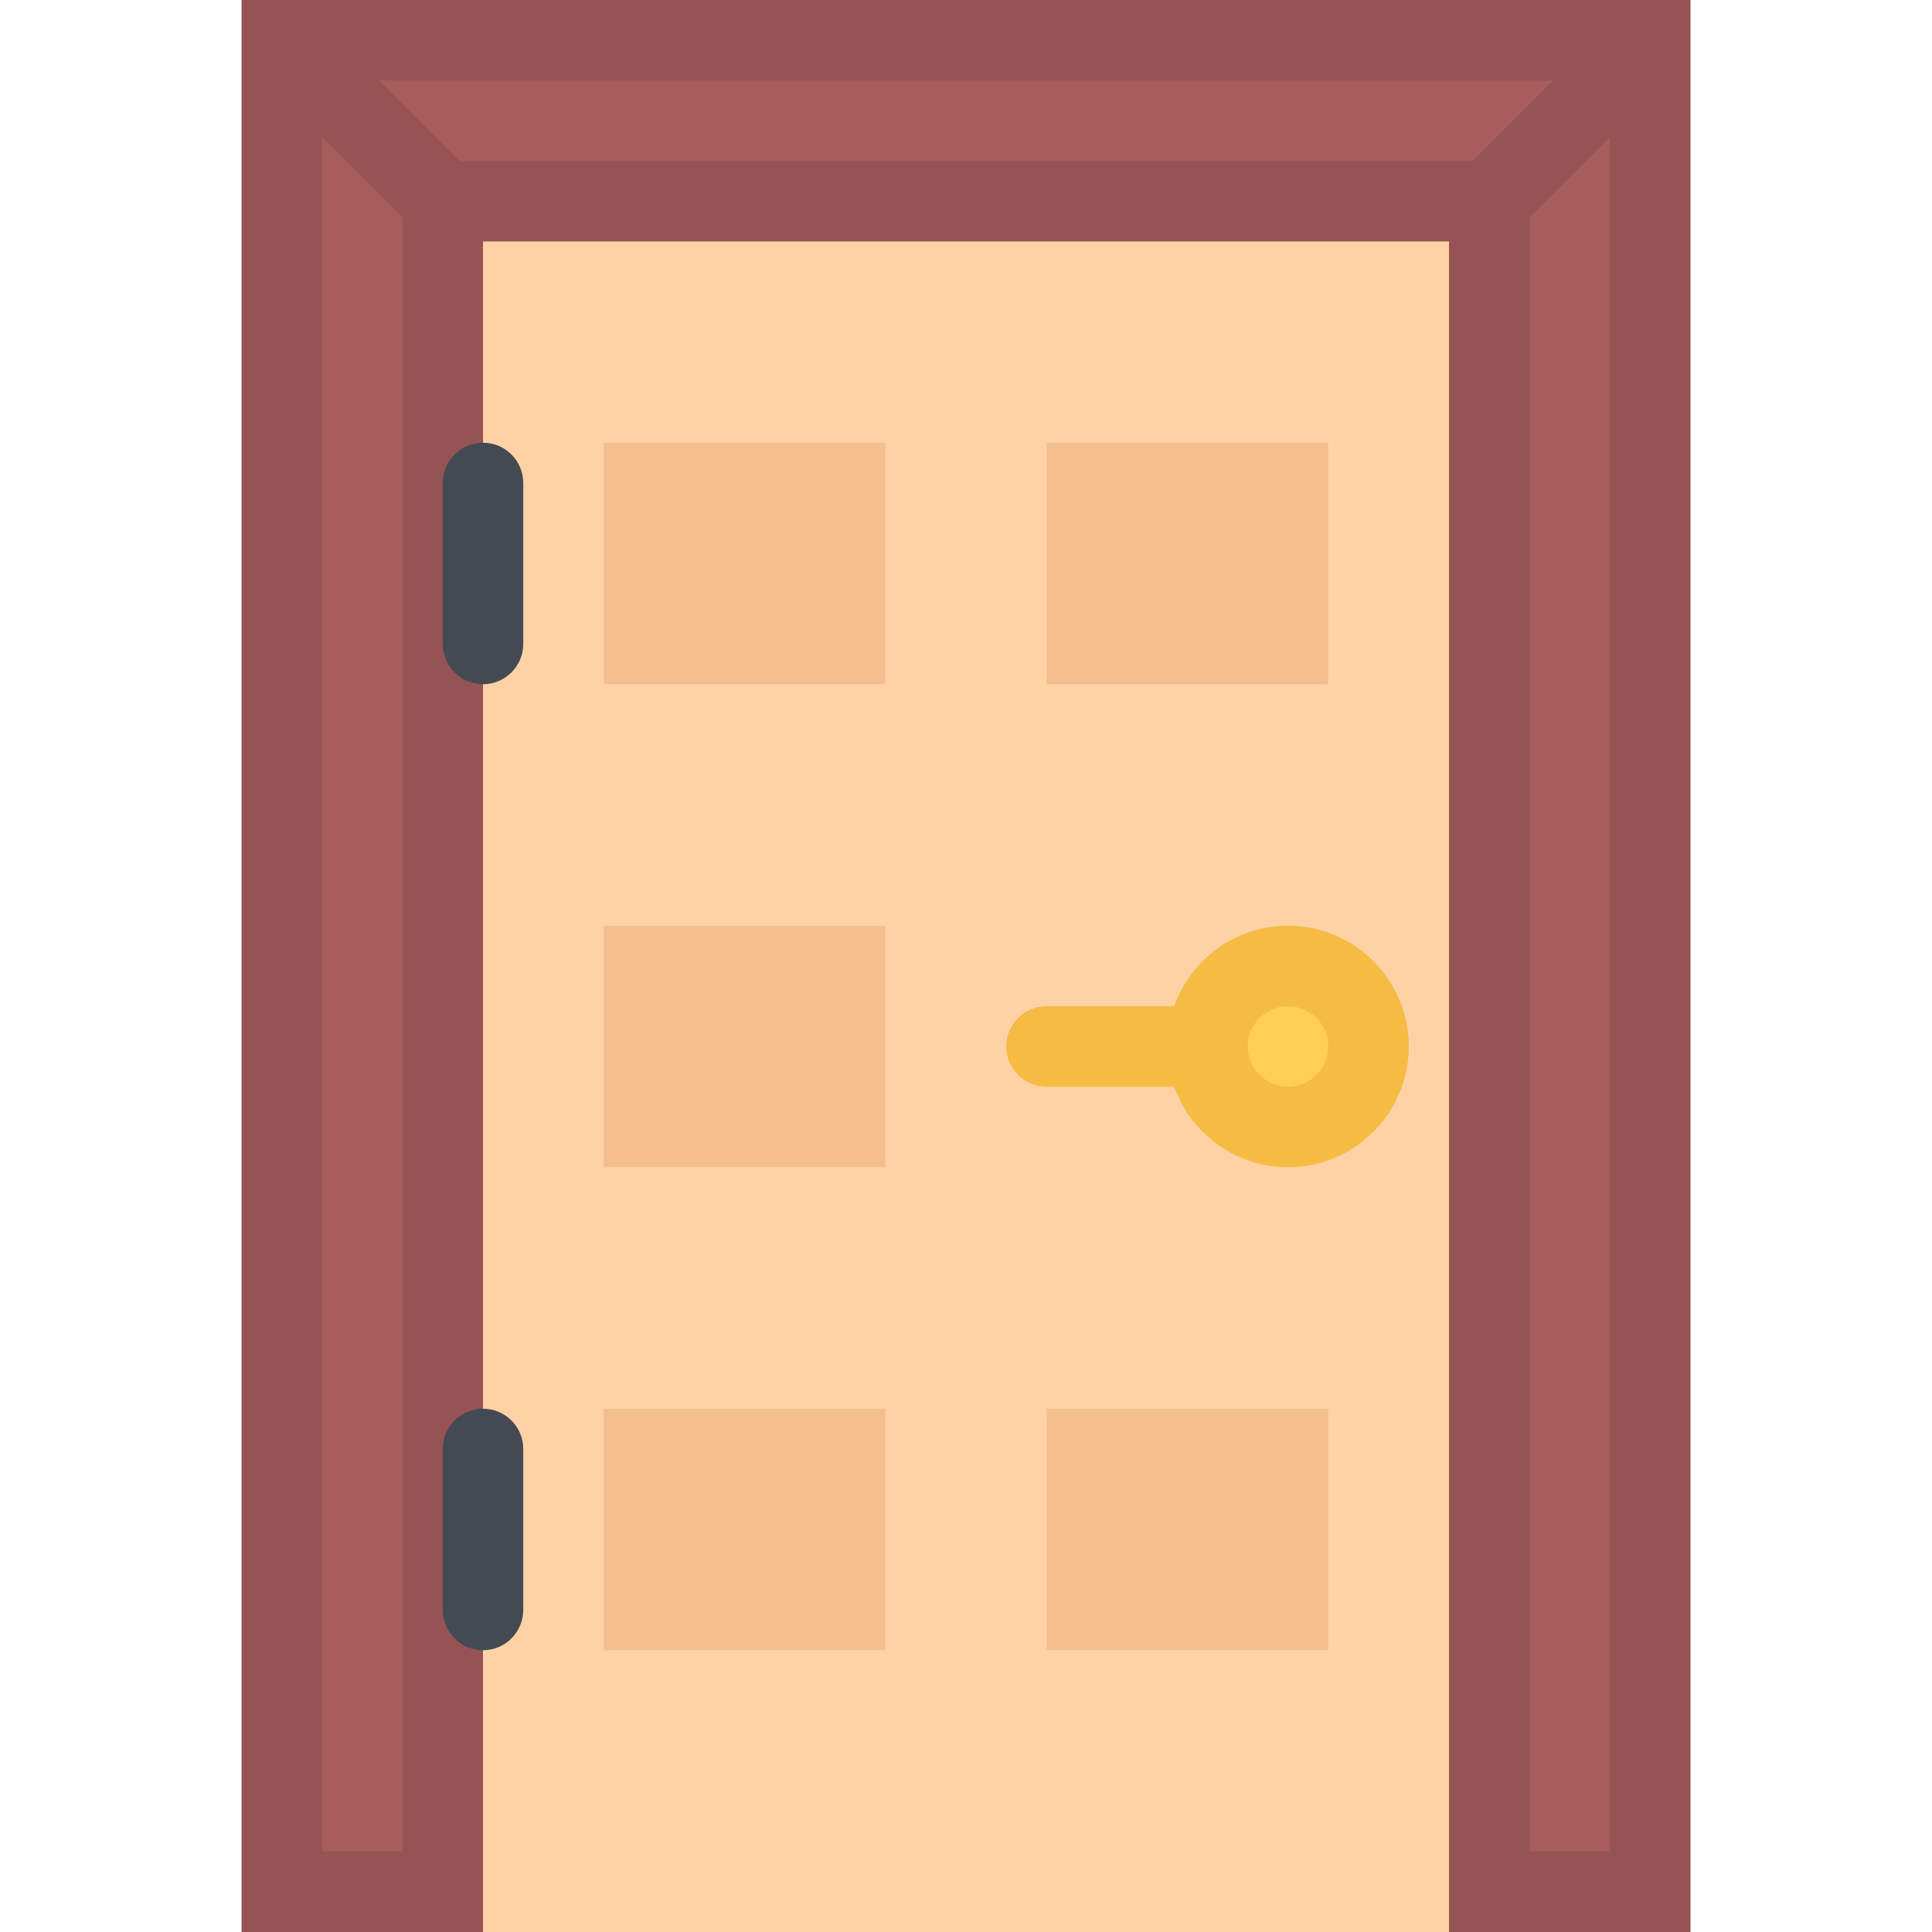 <?xml version="1.0" encoding="iso-8859-1"?>
<!-- Uploaded to: SVG Repo, www.svgrepo.com, Generator: SVG Repo Mixer Tools -->
<svg version="1.1" id="Layer_1" xmlns="http://www.w3.org/2000/svg" xmlns:xlink="http://www.w3.org/1999/xlink" 
	 viewBox="0 0 511.996 511.996" xml:space="preserve">
<polygon style="fill:#A85D5D;" points="394.652,10.656 117.337,10.656 74.666,10.656 74.666,53.328 74.666,501.32 117.337,501.32 
	117.337,53.328 394.652,53.328 394.652,501.32 437.339,501.32 437.339,53.328 437.339,10.656 "/>
<rect x="117.339" y="53.326" style="fill:#FFD2A6;" width="277.32" height="458.67"/>
<path style="fill:#965353;" d="M64.002,0v511.992h63.999V63.999h255.996v447.993h63.998V0H64.002z M85.338,490.648V36.406
	l21.328,21.344v432.899L85.338,490.648L85.338,490.648z M121.751,42.656l-21.328-21.328h311.151l-21.327,21.328H121.751z
	 M405.341,490.648V57.749l21.312-21.344v454.243H405.341z"/>
<g>
	<rect x="159.999" y="117.326" style="fill:#F4BE8E;" width="74.66" height="63.999"/>
	<rect x="159.999" y="245.326" style="fill:#F4BE8E;" width="74.66" height="63.999"/>
	<rect x="277.339" y="117.326" style="fill:#F4BE8E;" width="74.65" height="63.999"/>
	<rect x="159.999" y="373.326" style="fill:#F4BE8E;" width="74.66" height="63.998"/>
	<rect x="277.339" y="373.326" style="fill:#F4BE8E;" width="74.65" height="63.998"/>
</g>
<path style="fill:#F6BB42;" d="M319.996,287.996h-42.654c-5.898,0-10.68-4.781-10.68-10.672s4.781-10.672,10.68-10.672h42.654
	c5.891,0,10.656,4.781,10.656,10.672S325.888,287.996,319.996,287.996z"/>
<g>
	<path style="fill:#434A54;" d="M128.001,181.325c-5.891,0-10.664-4.781-10.664-10.671v-42.656c0-5.906,4.773-10.672,10.664-10.672
		s10.664,4.766,10.664,10.672v42.656C138.666,176.544,133.892,181.325,128.001,181.325z"/>
	<path style="fill:#434A54;" d="M128.001,437.32c-5.891,0-10.664-4.781-10.664-10.672v-42.654c0-5.906,4.773-10.672,10.664-10.672
		s10.664,4.766,10.664,10.672v42.654C138.666,432.539,133.892,437.32,128.001,437.32z"/>
</g>
<path style="fill:#FFCE54;" d="M362.652,277.324c0,11.781-9.531,21.328-21.312,21.328s-21.344-9.547-21.344-21.328
	s9.563-21.328,21.344-21.328S362.652,265.543,362.652,277.324z"/>
<path style="fill:#F6BB42;" d="M341.341,309.322c-17.656,0-31.998-14.357-31.998-31.998s14.342-32,31.998-32
	c17.625,0,32,14.36,32,32S358.966,309.322,341.341,309.322z M341.341,266.652c-5.891,0-10.688,4.781-10.688,10.672
	c0,5.875,4.797,10.672,10.688,10.672c5.875,0,10.656-4.797,10.656-10.672C351.996,271.434,347.216,266.652,341.341,266.652z"/>
</svg>